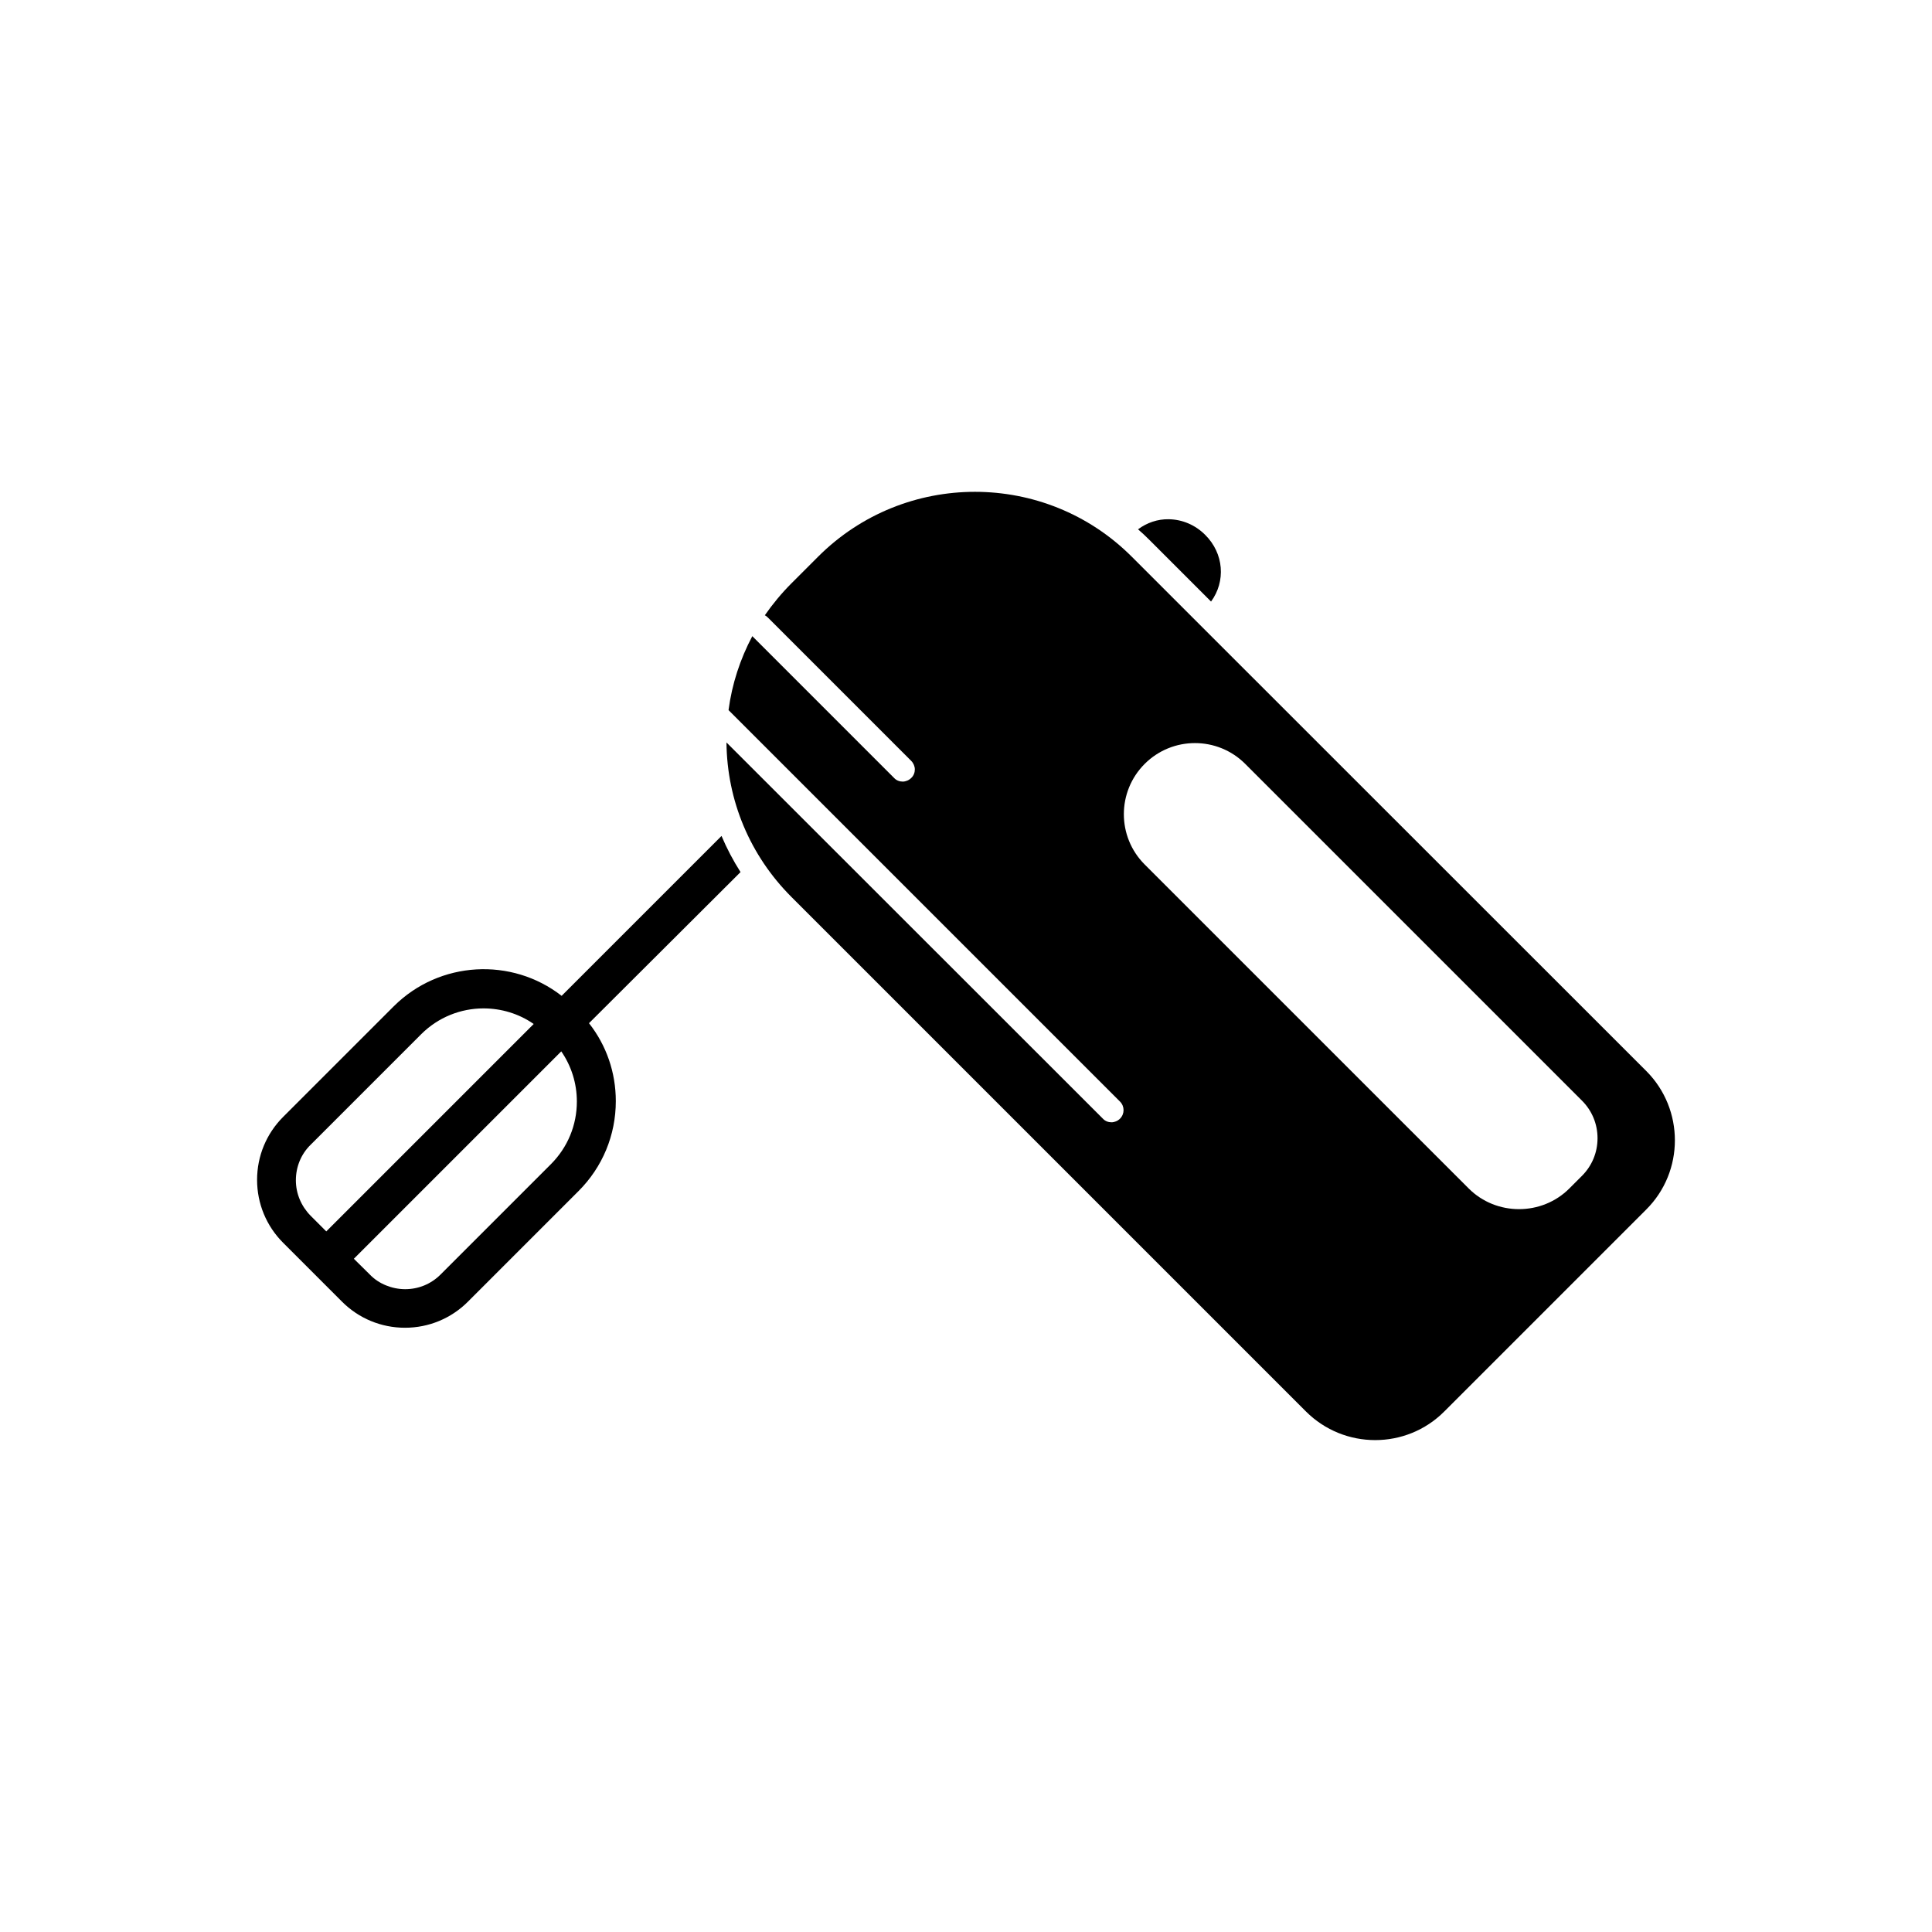 <?xml version="1.0" encoding="UTF-8"?>
<!-- Uploaded to: ICON Repo, www.iconrepo.com, Generator: ICON Repo Mixer Tools -->
<svg fill="#000000" width="800px" height="800px" version="1.1" viewBox="144 144 512 512" xmlns="http://www.w3.org/2000/svg">
 <g>
  <path d="m580.31 427.86-136.38-136.33c-22.922-22.922-60.207-22.922-83.129 0l-7.055 7.055c-2.621 2.621-4.988 5.492-7.055 8.465 0.301 0.152 0.555 0.352 0.805 0.605l37.988 37.988c0.605 0.605 0.957 1.461 0.957 2.266s-0.301 1.664-0.957 2.266c-0.605 0.605-1.461 0.957-2.266 0.957s-1.664-0.301-2.266-0.957l-37.586-37.586c-3.223 6.098-5.391 12.695-6.297 19.598 0.051 0.051 0.051 0.051 0.102 0.102l103.64 103.64c1.258 1.258 1.258 3.273 0 4.535-0.605 0.605-1.461 0.957-2.266 0.957-0.805 0-1.664-0.301-2.266-0.957l-99.758-99.707c0.152 15.469 6.246 29.977 17.23 40.961l136.33 136.33c10.125 10.125 26.602 10.125 36.676 0l53.504-53.504c10.125-10.078 10.125-26.555 0.051-36.68zm-17.078 27.758-3.324 3.324c-3.68 3.68-8.516 5.492-13.352 5.492-4.836 0-9.672-1.812-13.352-5.492l-85.852-85.848c-7.356-7.356-7.356-19.297 0-26.652 7.356-7.356 19.297-7.356 26.652 0l89.227 89.227c2.672 2.672 4.133 6.195 4.133 9.977-0.004 3.777-1.465 7.305-4.133 9.973z"/>
  <path d="m464.94 303.42-16.426-16.426c-0.957-0.957-1.914-1.863-2.922-2.719 2.367-1.762 5.188-2.719 8.113-2.672 3.629 0.051 7.055 1.512 9.672 4.133 4.988 4.938 5.492 12.344 1.562 17.684z"/>
  <path d="m340.25 375.11c-1.965-3.074-3.629-6.246-5.039-9.574l-42.371 42.371c-13.199-10.277-32.344-9.32-44.488 2.769l-29.32 29.32c-4.434 4.434-6.902 10.379-6.902 16.676s2.469 12.242 6.902 16.676l15.617 15.617c4.434 4.434 10.379 6.902 16.676 6.902 6.297 0 12.242-2.469 16.676-6.902l29.32-29.32c6.348-6.348 9.875-14.812 9.875-23.832 0-7.559-2.469-14.762-7.106-20.656zm-117.84 81.668c0-3.527 1.359-6.902 3.879-9.371l29.32-29.32c4.535-4.535 10.531-6.852 16.523-6.852 4.637 0 9.32 1.359 13.301 4.133l-54.965 54.965-4.18-4.18c-2.469-2.523-3.879-5.848-3.879-9.375zm67.66-4.332-29.32 29.32c-2.519 2.519-5.844 3.879-9.371 3.879-1.762 0-3.477-0.352-5.09-1.008-1.613-0.656-3.074-1.613-4.281-2.871l-4.231-4.18 54.965-54.965c2.672 3.879 4.133 8.465 4.133 13.301-0.004 6.246-2.422 12.09-6.805 16.523z"/>
 </g>
</svg>